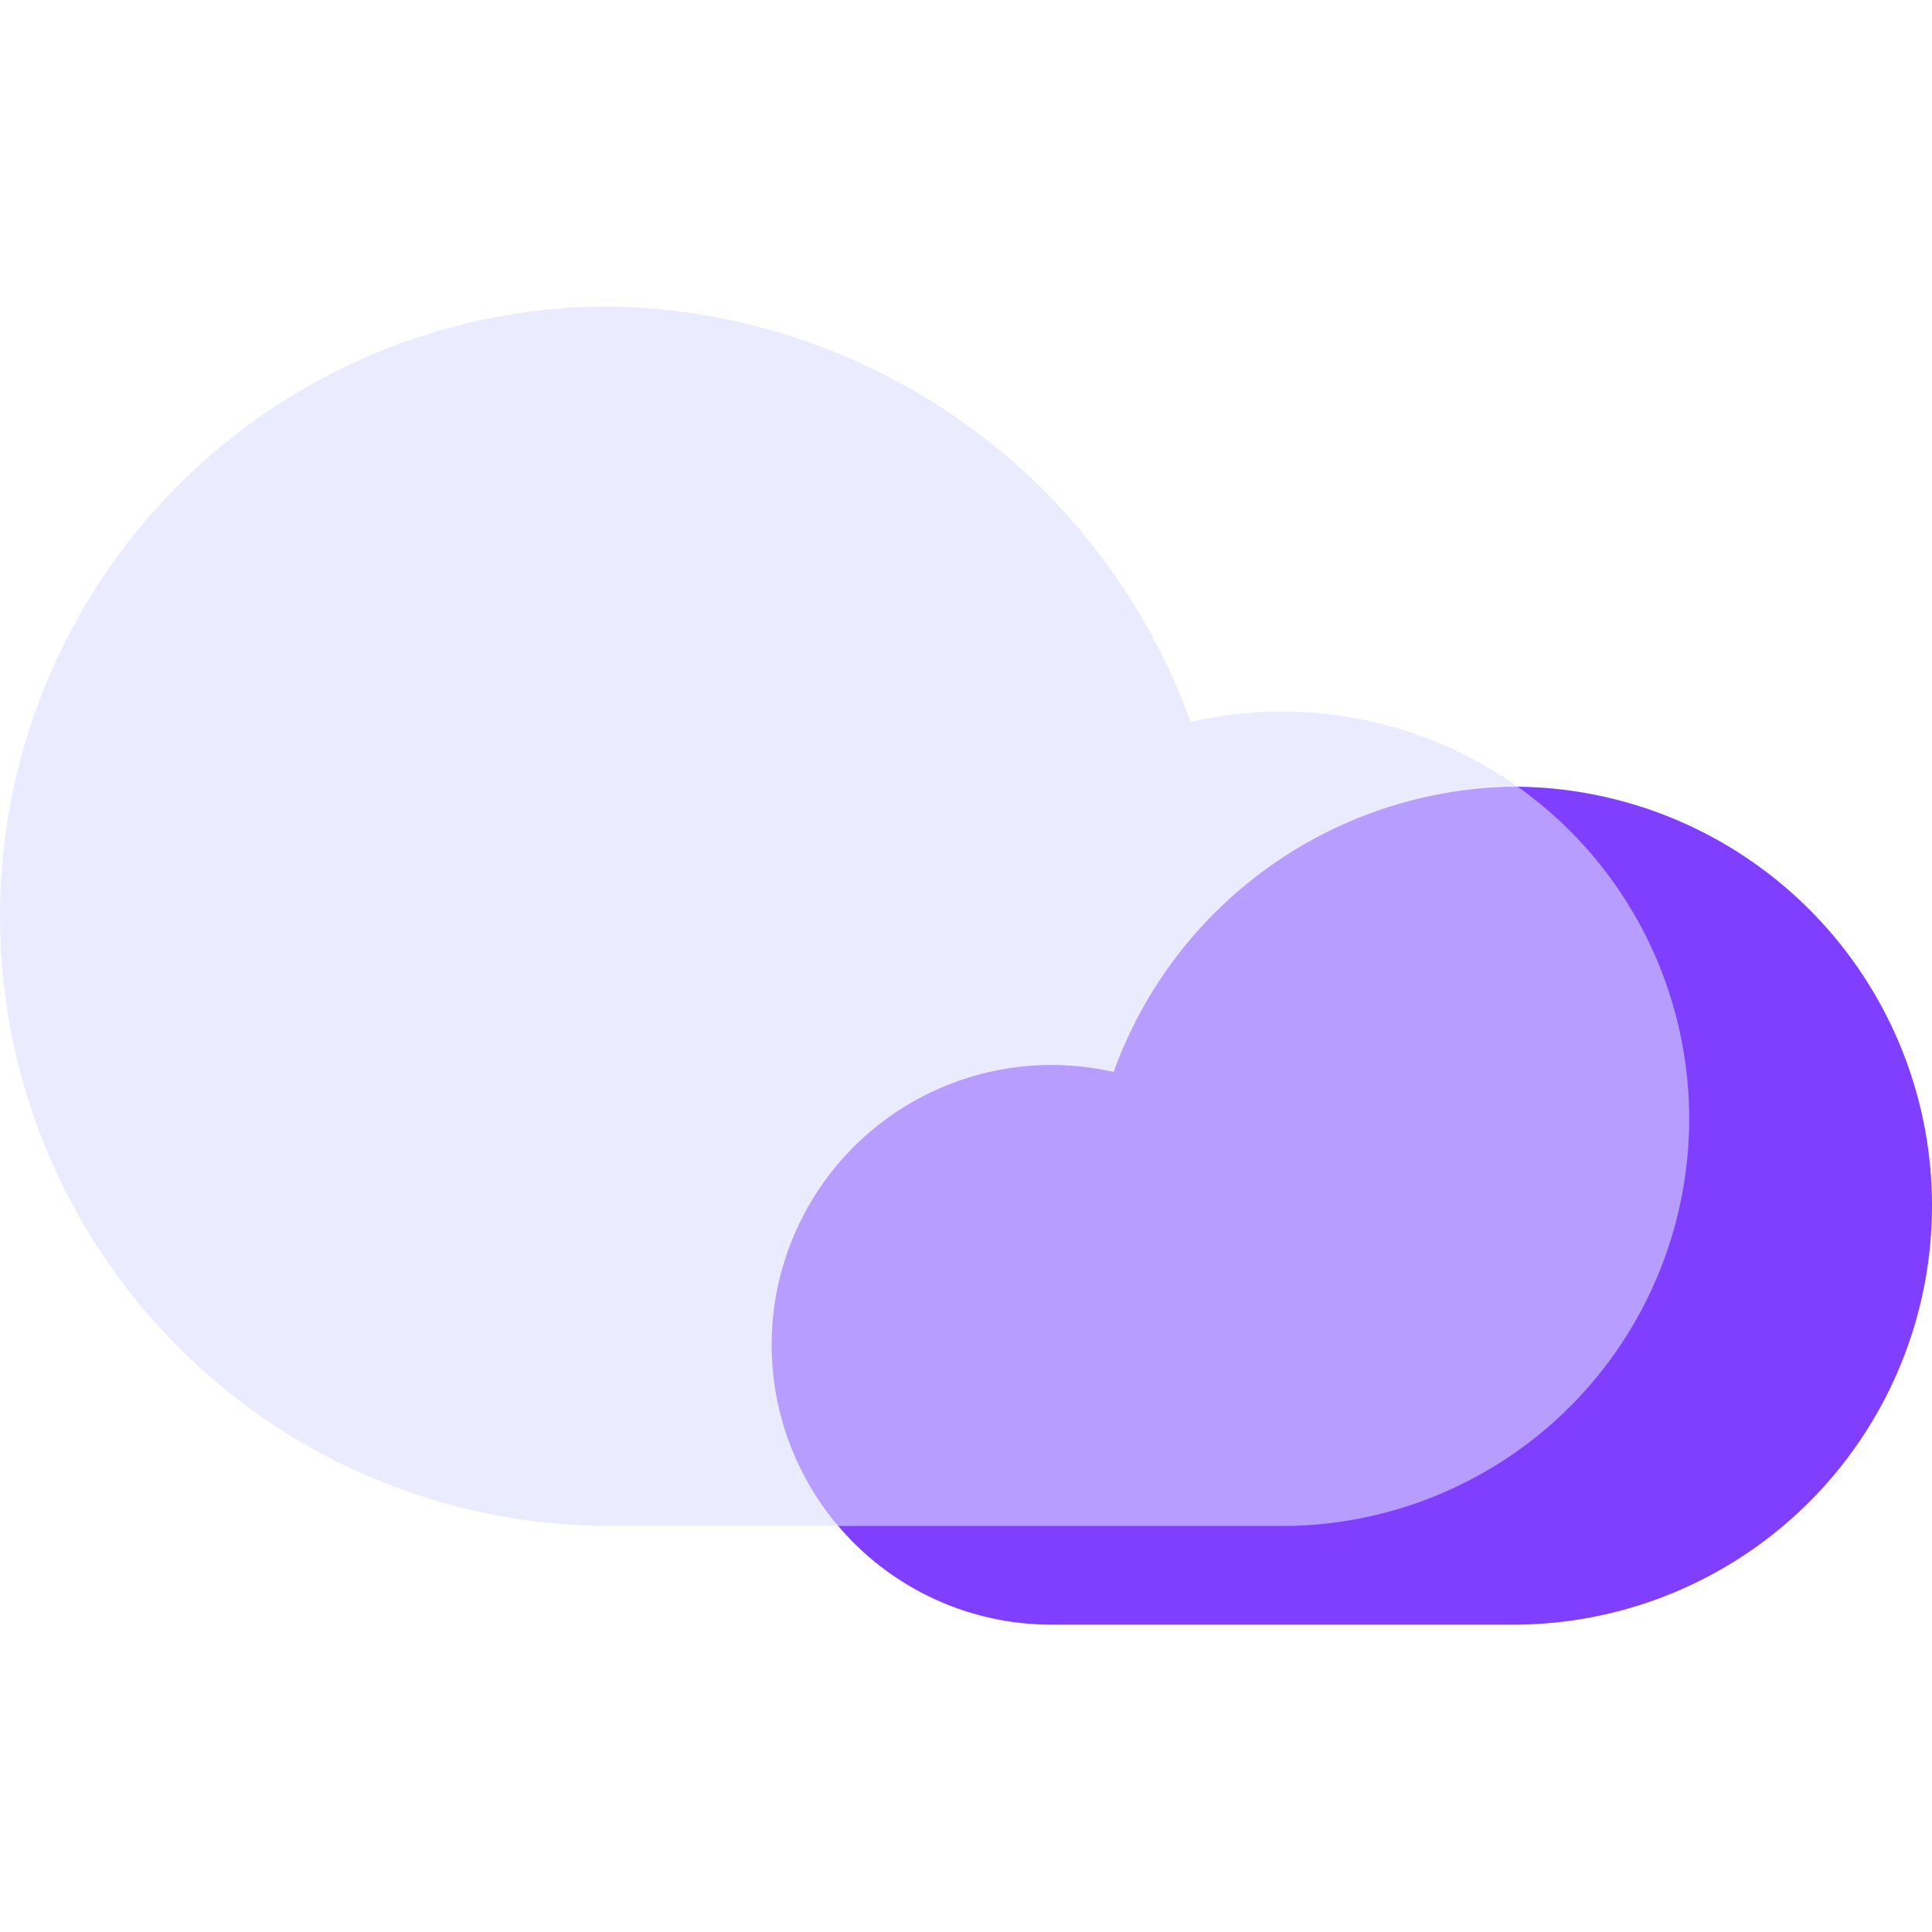 <svg id="图层_1" data-name="图层 1" xmlns="http://www.w3.org/2000/svg" viewBox="0 0 64 64"><defs><style>.cls-1{fill:#803fff;}.cls-2{fill:#dedeff;opacity:0.59;}</style></defs><path class="cls-1" d="M42.52,39.37a9.27,9.27,0,1,0-7.68,14.45H50.12a13.88,13.88,0,1,0,0-27.76,14.3,14.3,0,0,0-13.24,9.48"/><path class="cls-2" d="M31.26,29.55a13.49,13.49,0,1,1,11.19,21H20.2a20.2,20.2,0,0,1,0-40.4A20.81,20.81,0,0,1,39.47,24"/></svg>